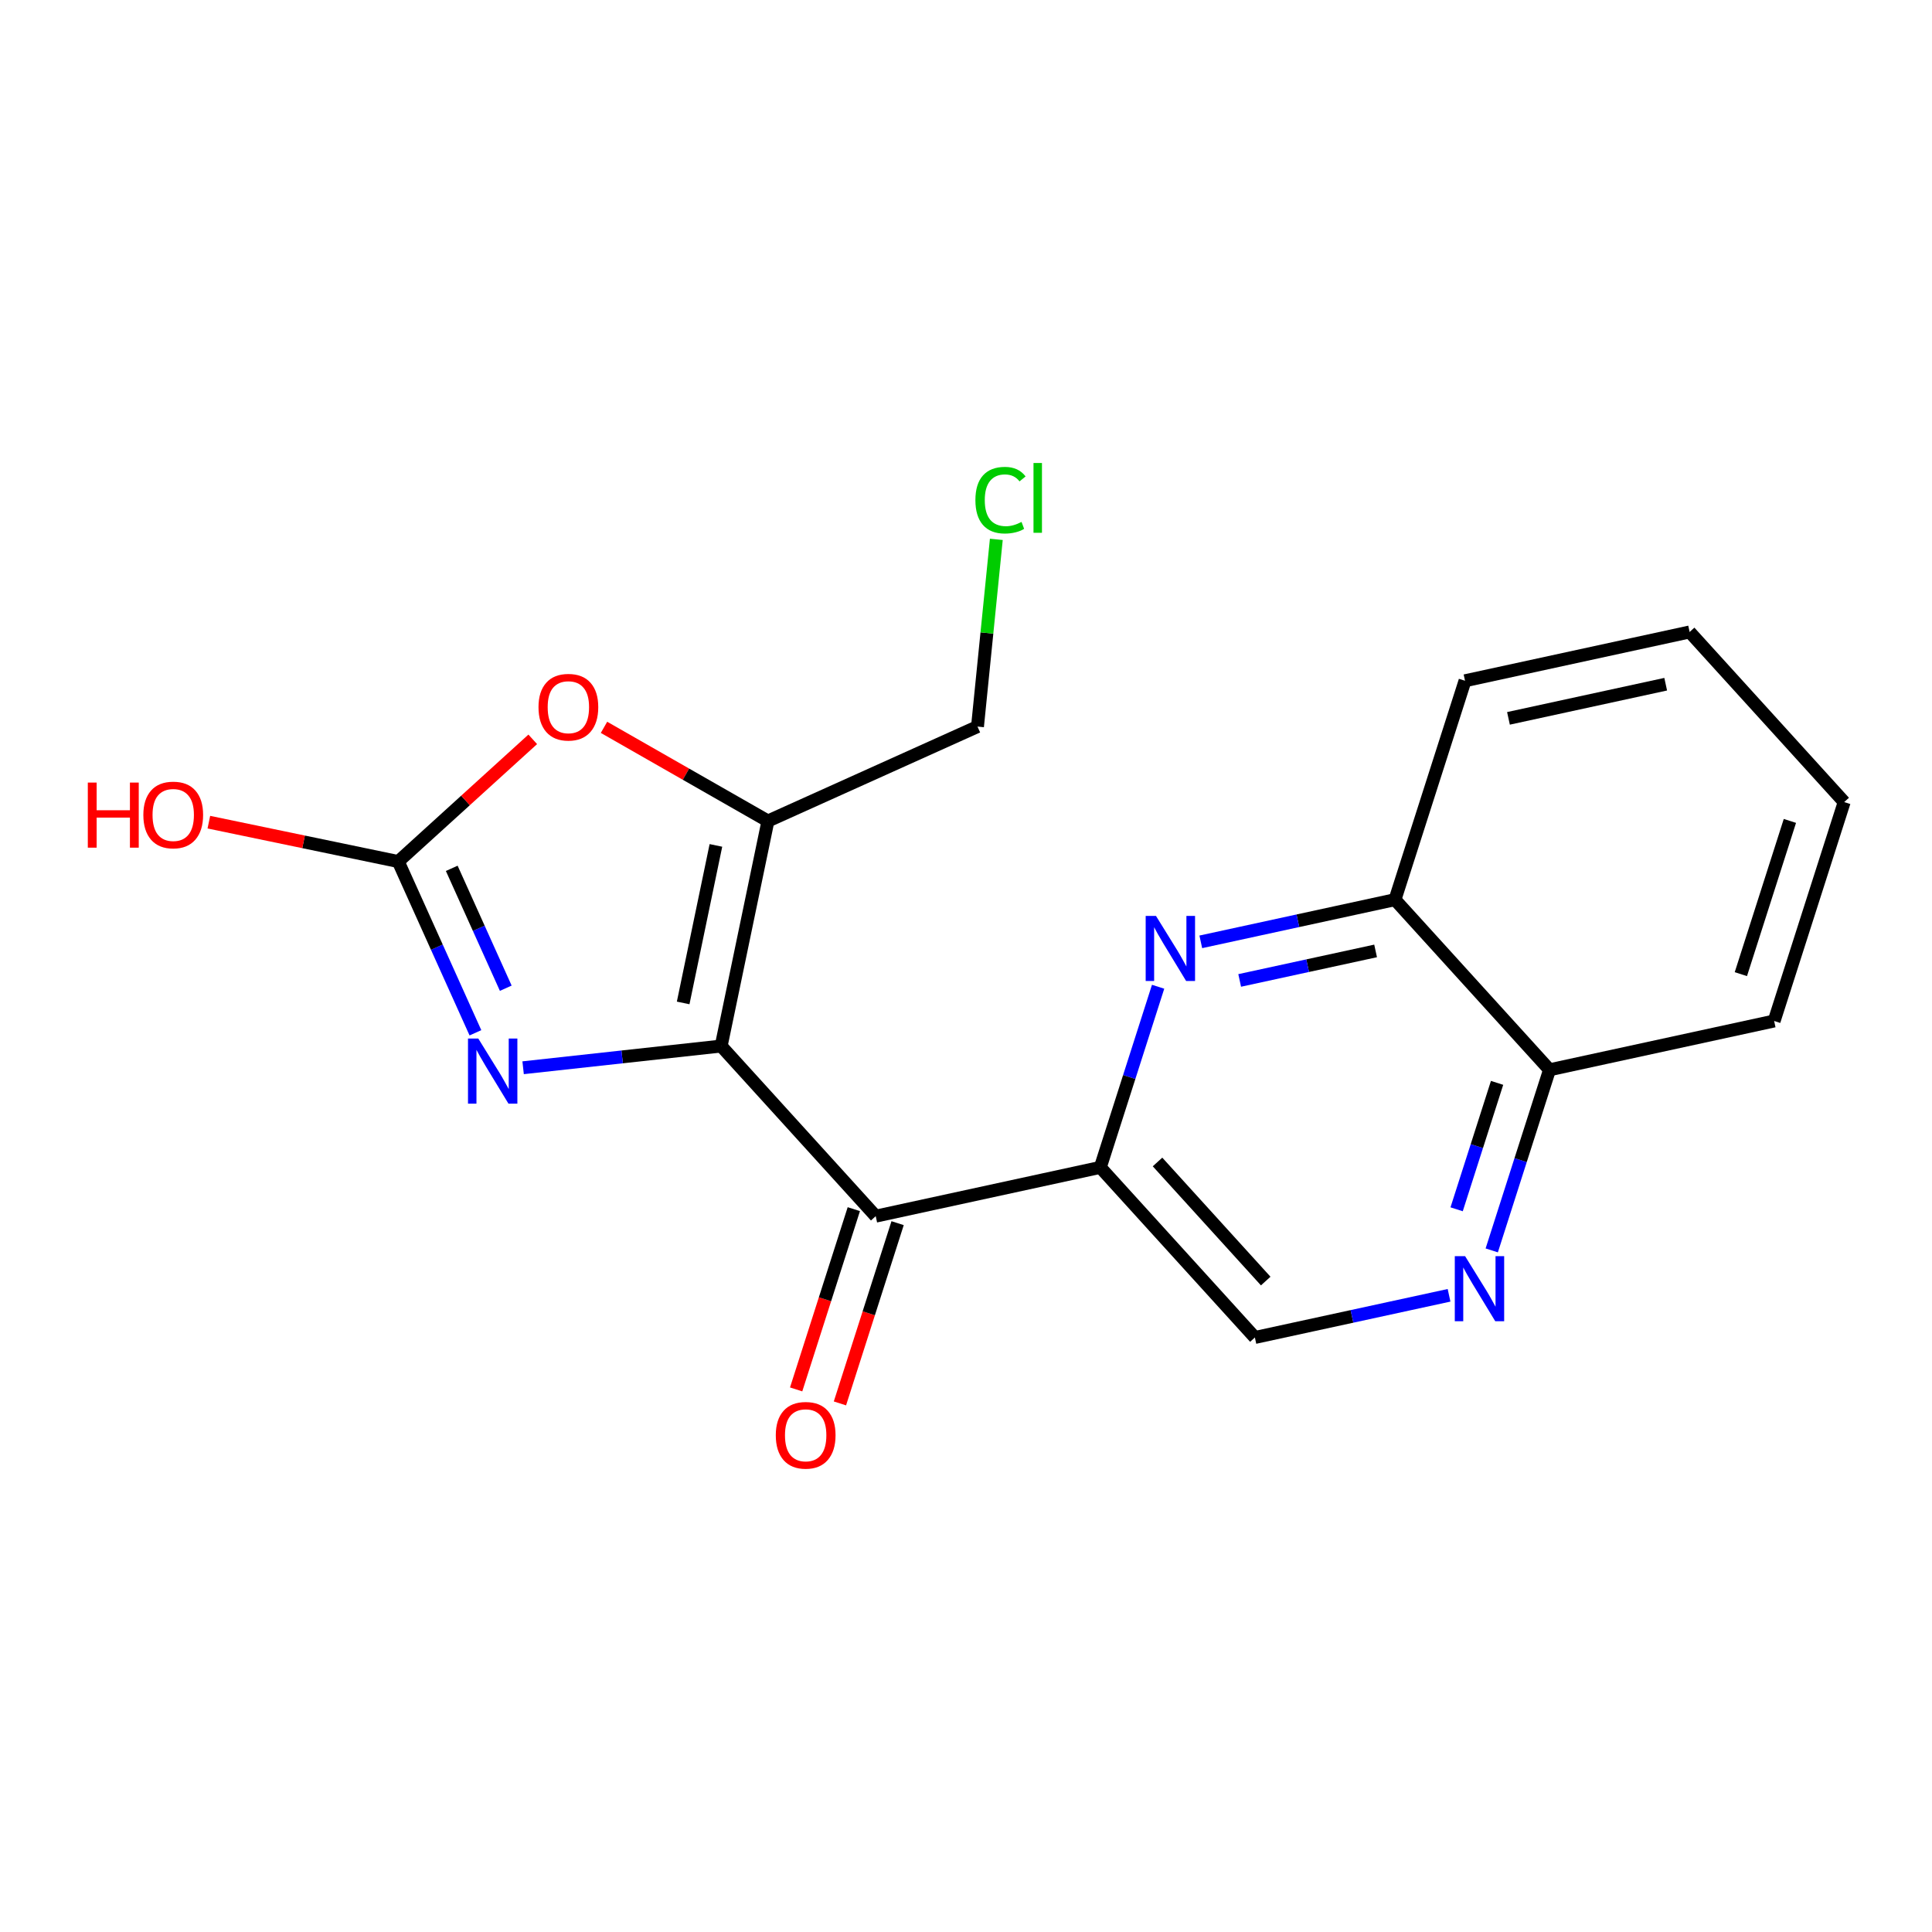 <?xml version='1.0' encoding='iso-8859-1'?>
<svg version='1.1' baseProfile='full'
              xmlns='http://www.w3.org/2000/svg'
                      xmlns:rdkit='http://www.rdkit.org/xml'
                      xmlns:xlink='http://www.w3.org/1999/xlink'
                  xml:space='preserve'
width='300px' height='300px' viewBox='0 0 300 300'>
<!-- END OF HEADER -->
<rect style='opacity:1.0;fill:#FFFFFF;stroke:none' width='300' height='300' x='0' y='0'> </rect>
<rect style='opacity:1.0;fill:#FFFFFF;stroke:none' width='300' height='300' x='0' y='0'> </rect>
<path class='bond-0 atom-0 atom-1' d='M 130.424,217.921 L 134.902,203.927' style='fill:none;fill-rule:evenodd;stroke:#FF0000;stroke-width:2.0px;stroke-linecap:butt;stroke-linejoin:miter;stroke-opacity:1' />
<path class='bond-0 atom-0 atom-1' d='M 134.902,203.927 L 139.38,189.932' style='fill:none;fill-rule:evenodd;stroke:#000000;stroke-width:2.0px;stroke-linecap:butt;stroke-linejoin:miter;stroke-opacity:1' />
<path class='bond-0 atom-0 atom-1' d='M 123.625,215.746 L 128.103,201.751' style='fill:none;fill-rule:evenodd;stroke:#FF0000;stroke-width:2.0px;stroke-linecap:butt;stroke-linejoin:miter;stroke-opacity:1' />
<path class='bond-0 atom-0 atom-1' d='M 128.103,201.751 L 132.581,187.757' style='fill:none;fill-rule:evenodd;stroke:#000000;stroke-width:2.0px;stroke-linecap:butt;stroke-linejoin:miter;stroke-opacity:1' />
<path class='bond-1 atom-1 atom-2' d='M 135.981,188.845 L 170.857,181.268' style='fill:none;fill-rule:evenodd;stroke:#000000;stroke-width:2.0px;stroke-linecap:butt;stroke-linejoin:miter;stroke-opacity:1' />
<path class='bond-11 atom-1 atom-12' d='M 135.981,188.845 L 111.981,162.429' style='fill:none;fill-rule:evenodd;stroke:#000000;stroke-width:2.0px;stroke-linecap:butt;stroke-linejoin:miter;stroke-opacity:1' />
<path class='bond-2 atom-2 atom-3' d='M 170.857,181.268 L 194.857,207.684' style='fill:none;fill-rule:evenodd;stroke:#000000;stroke-width:2.0px;stroke-linecap:butt;stroke-linejoin:miter;stroke-opacity:1' />
<path class='bond-2 atom-2 atom-3' d='M 179.74,180.431 L 196.54,198.922' style='fill:none;fill-rule:evenodd;stroke:#000000;stroke-width:2.0px;stroke-linecap:butt;stroke-linejoin:miter;stroke-opacity:1' />
<path class='bond-19 atom-11 atom-2' d='M 179.831,153.222 L 175.344,167.245' style='fill:none;fill-rule:evenodd;stroke:#0000FF;stroke-width:2.0px;stroke-linecap:butt;stroke-linejoin:miter;stroke-opacity:1' />
<path class='bond-19 atom-11 atom-2' d='M 175.344,167.245 L 170.857,181.268' style='fill:none;fill-rule:evenodd;stroke:#000000;stroke-width:2.0px;stroke-linecap:butt;stroke-linejoin:miter;stroke-opacity:1' />
<path class='bond-3 atom-3 atom-4' d='M 194.857,207.684 L 209.932,204.409' style='fill:none;fill-rule:evenodd;stroke:#000000;stroke-width:2.0px;stroke-linecap:butt;stroke-linejoin:miter;stroke-opacity:1' />
<path class='bond-3 atom-3 atom-4' d='M 209.932,204.409 L 225.008,201.134' style='fill:none;fill-rule:evenodd;stroke:#0000FF;stroke-width:2.0px;stroke-linecap:butt;stroke-linejoin:miter;stroke-opacity:1' />
<path class='bond-4 atom-4 atom-5' d='M 231.636,194.162 L 236.123,180.139' style='fill:none;fill-rule:evenodd;stroke:#0000FF;stroke-width:2.0px;stroke-linecap:butt;stroke-linejoin:miter;stroke-opacity:1' />
<path class='bond-4 atom-4 atom-5' d='M 236.123,180.139 L 240.61,166.116' style='fill:none;fill-rule:evenodd;stroke:#000000;stroke-width:2.0px;stroke-linecap:butt;stroke-linejoin:miter;stroke-opacity:1' />
<path class='bond-4 atom-4 atom-5' d='M 226.184,187.779 L 229.325,177.963' style='fill:none;fill-rule:evenodd;stroke:#0000FF;stroke-width:2.0px;stroke-linecap:butt;stroke-linejoin:miter;stroke-opacity:1' />
<path class='bond-4 atom-4 atom-5' d='M 229.325,177.963 L 232.466,168.147' style='fill:none;fill-rule:evenodd;stroke:#000000;stroke-width:2.0px;stroke-linecap:butt;stroke-linejoin:miter;stroke-opacity:1' />
<path class='bond-5 atom-5 atom-6' d='M 240.61,166.116 L 275.487,158.539' style='fill:none;fill-rule:evenodd;stroke:#000000;stroke-width:2.0px;stroke-linecap:butt;stroke-linejoin:miter;stroke-opacity:1' />
<path class='bond-21 atom-10 atom-5' d='M 216.611,139.7 L 240.61,166.116' style='fill:none;fill-rule:evenodd;stroke:#000000;stroke-width:2.0px;stroke-linecap:butt;stroke-linejoin:miter;stroke-opacity:1' />
<path class='bond-6 atom-6 atom-7' d='M 275.487,158.539 L 286.364,124.547' style='fill:none;fill-rule:evenodd;stroke:#000000;stroke-width:2.0px;stroke-linecap:butt;stroke-linejoin:miter;stroke-opacity:1' />
<path class='bond-6 atom-6 atom-7' d='M 270.32,151.265 L 277.934,127.471' style='fill:none;fill-rule:evenodd;stroke:#000000;stroke-width:2.0px;stroke-linecap:butt;stroke-linejoin:miter;stroke-opacity:1' />
<path class='bond-7 atom-7 atom-8' d='M 286.364,124.547 L 262.364,98.131' style='fill:none;fill-rule:evenodd;stroke:#000000;stroke-width:2.0px;stroke-linecap:butt;stroke-linejoin:miter;stroke-opacity:1' />
<path class='bond-8 atom-8 atom-9' d='M 262.364,98.131 L 227.488,105.708' style='fill:none;fill-rule:evenodd;stroke:#000000;stroke-width:2.0px;stroke-linecap:butt;stroke-linejoin:miter;stroke-opacity:1' />
<path class='bond-8 atom-8 atom-9' d='M 258.648,106.243 L 234.234,111.547' style='fill:none;fill-rule:evenodd;stroke:#000000;stroke-width:2.0px;stroke-linecap:butt;stroke-linejoin:miter;stroke-opacity:1' />
<path class='bond-9 atom-9 atom-10' d='M 227.488,105.708 L 216.611,139.7' style='fill:none;fill-rule:evenodd;stroke:#000000;stroke-width:2.0px;stroke-linecap:butt;stroke-linejoin:miter;stroke-opacity:1' />
<path class='bond-10 atom-10 atom-11' d='M 216.611,139.7 L 201.535,142.975' style='fill:none;fill-rule:evenodd;stroke:#000000;stroke-width:2.0px;stroke-linecap:butt;stroke-linejoin:miter;stroke-opacity:1' />
<path class='bond-10 atom-10 atom-11' d='M 201.535,142.975 L 186.459,146.25' style='fill:none;fill-rule:evenodd;stroke:#0000FF;stroke-width:2.0px;stroke-linecap:butt;stroke-linejoin:miter;stroke-opacity:1' />
<path class='bond-10 atom-10 atom-11' d='M 213.603,147.658 L 203.05,149.95' style='fill:none;fill-rule:evenodd;stroke:#000000;stroke-width:2.0px;stroke-linecap:butt;stroke-linejoin:miter;stroke-opacity:1' />
<path class='bond-10 atom-10 atom-11' d='M 203.05,149.95 L 192.497,152.242' style='fill:none;fill-rule:evenodd;stroke:#0000FF;stroke-width:2.0px;stroke-linecap:butt;stroke-linejoin:miter;stroke-opacity:1' />
<path class='bond-12 atom-12 atom-13' d='M 111.981,162.429 L 96.605,164.114' style='fill:none;fill-rule:evenodd;stroke:#000000;stroke-width:2.0px;stroke-linecap:butt;stroke-linejoin:miter;stroke-opacity:1' />
<path class='bond-12 atom-12 atom-13' d='M 96.605,164.114 L 81.229,165.8' style='fill:none;fill-rule:evenodd;stroke:#0000FF;stroke-width:2.0px;stroke-linecap:butt;stroke-linejoin:miter;stroke-opacity:1' />
<path class='bond-20 atom-17 atom-12' d='M 119.245,127.486 L 111.981,162.429' style='fill:none;fill-rule:evenodd;stroke:#000000;stroke-width:2.0px;stroke-linecap:butt;stroke-linejoin:miter;stroke-opacity:1' />
<path class='bond-20 atom-17 atom-12' d='M 111.167,131.275 L 106.082,155.735' style='fill:none;fill-rule:evenodd;stroke:#000000;stroke-width:2.0px;stroke-linecap:butt;stroke-linejoin:miter;stroke-opacity:1' />
<path class='bond-13 atom-13 atom-14' d='M 73.824,160.372 L 67.833,147.075' style='fill:none;fill-rule:evenodd;stroke:#0000FF;stroke-width:2.0px;stroke-linecap:butt;stroke-linejoin:miter;stroke-opacity:1' />
<path class='bond-13 atom-13 atom-14' d='M 67.833,147.075 L 61.842,133.779' style='fill:none;fill-rule:evenodd;stroke:#000000;stroke-width:2.0px;stroke-linecap:butt;stroke-linejoin:miter;stroke-opacity:1' />
<path class='bond-13 atom-13 atom-14' d='M 78.535,153.451 L 74.341,144.143' style='fill:none;fill-rule:evenodd;stroke:#0000FF;stroke-width:2.0px;stroke-linecap:butt;stroke-linejoin:miter;stroke-opacity:1' />
<path class='bond-13 atom-13 atom-14' d='M 74.341,144.143 L 70.147,134.835' style='fill:none;fill-rule:evenodd;stroke:#000000;stroke-width:2.0px;stroke-linecap:butt;stroke-linejoin:miter;stroke-opacity:1' />
<path class='bond-14 atom-14 atom-15' d='M 61.842,133.779 L 47.136,130.722' style='fill:none;fill-rule:evenodd;stroke:#000000;stroke-width:2.0px;stroke-linecap:butt;stroke-linejoin:miter;stroke-opacity:1' />
<path class='bond-14 atom-14 atom-15' d='M 47.136,130.722 L 32.431,127.665' style='fill:none;fill-rule:evenodd;stroke:#FF0000;stroke-width:2.0px;stroke-linecap:butt;stroke-linejoin:miter;stroke-opacity:1' />
<path class='bond-15 atom-14 atom-16' d='M 61.842,133.779 L 72.284,124.292' style='fill:none;fill-rule:evenodd;stroke:#000000;stroke-width:2.0px;stroke-linecap:butt;stroke-linejoin:miter;stroke-opacity:1' />
<path class='bond-15 atom-14 atom-16' d='M 72.284,124.292 L 82.725,114.805' style='fill:none;fill-rule:evenodd;stroke:#FF0000;stroke-width:2.0px;stroke-linecap:butt;stroke-linejoin:miter;stroke-opacity:1' />
<path class='bond-16 atom-16 atom-17' d='M 93.789,112.94 L 106.517,120.213' style='fill:none;fill-rule:evenodd;stroke:#FF0000;stroke-width:2.0px;stroke-linecap:butt;stroke-linejoin:miter;stroke-opacity:1' />
<path class='bond-16 atom-16 atom-17' d='M 106.517,120.213 L 119.245,127.486' style='fill:none;fill-rule:evenodd;stroke:#000000;stroke-width:2.0px;stroke-linecap:butt;stroke-linejoin:miter;stroke-opacity:1' />
<path class='bond-17 atom-17 atom-18' d='M 119.245,127.486 L 151.784,112.824' style='fill:none;fill-rule:evenodd;stroke:#000000;stroke-width:2.0px;stroke-linecap:butt;stroke-linejoin:miter;stroke-opacity:1' />
<path class='bond-18 atom-18 atom-19' d='M 151.784,112.824 L 153.247,98.288' style='fill:none;fill-rule:evenodd;stroke:#000000;stroke-width:2.0px;stroke-linecap:butt;stroke-linejoin:miter;stroke-opacity:1' />
<path class='bond-18 atom-18 atom-19' d='M 153.247,98.288 L 154.709,83.752' style='fill:none;fill-rule:evenodd;stroke:#00CC00;stroke-width:2.0px;stroke-linecap:butt;stroke-linejoin:miter;stroke-opacity:1' />
<path  class='atom-0' d='M 120.464 222.865
Q 120.464 220.438, 121.663 219.082
Q 122.862 217.726, 125.104 217.726
Q 127.345 217.726, 128.544 219.082
Q 129.743 220.438, 129.743 222.865
Q 129.743 225.321, 128.53 226.72
Q 127.316 228.105, 125.104 228.105
Q 122.877 228.105, 121.663 226.72
Q 120.464 225.335, 120.464 222.865
M 125.104 226.962
Q 126.645 226.962, 127.473 225.935
Q 128.316 224.892, 128.316 222.865
Q 128.316 220.881, 127.473 219.882
Q 126.645 218.868, 125.104 218.868
Q 123.562 218.868, 122.72 219.867
Q 121.892 220.867, 121.892 222.865
Q 121.892 224.907, 122.72 225.935
Q 123.562 226.962, 125.104 226.962
' fill='#FF0000'/>
<path  class='atom-4' d='M 227.499 195.054
L 230.811 200.408
Q 231.139 200.936, 231.668 201.892
Q 232.196 202.849, 232.224 202.906
L 232.224 195.054
L 233.566 195.054
L 233.566 205.161
L 232.182 205.161
L 228.627 199.308
Q 228.213 198.623, 227.77 197.838
Q 227.342 197.053, 227.213 196.81
L 227.213 205.161
L 225.9 205.161
L 225.9 195.054
L 227.499 195.054
' fill='#0000FF'/>
<path  class='atom-11' d='M 179.5 142.222
L 182.812 147.576
Q 183.14 148.104, 183.668 149.061
Q 184.197 150.017, 184.225 150.074
L 184.225 142.222
L 185.567 142.222
L 185.567 152.33
L 184.182 152.33
L 180.628 146.477
Q 180.214 145.791, 179.771 145.006
Q 179.343 144.221, 179.214 143.978
L 179.214 152.33
L 177.901 152.33
L 177.901 142.222
L 179.5 142.222
' fill='#0000FF'/>
<path  class='atom-13' d='M 74.269 161.264
L 77.582 166.618
Q 77.91 167.146, 78.438 168.103
Q 78.966 169.059, 78.995 169.116
L 78.995 161.264
L 80.337 161.264
L 80.337 171.372
L 78.952 171.372
L 75.397 165.519
Q 74.983 164.833, 74.541 164.048
Q 74.112 163.263, 73.984 163.02
L 73.984 171.372
L 72.671 171.372
L 72.671 161.264
L 74.269 161.264
' fill='#0000FF'/>
<path  class='atom-15' d='M 13.636 121.518
L 15.007 121.518
L 15.007 125.815
L 20.175 125.815
L 20.175 121.518
L 21.545 121.518
L 21.545 131.625
L 20.175 131.625
L 20.175 126.957
L 15.007 126.957
L 15.007 131.625
L 13.636 131.625
L 13.636 121.518
' fill='#FF0000'/>
<path  class='atom-15' d='M 22.259 126.543
Q 22.259 124.116, 23.458 122.76
Q 24.657 121.404, 26.899 121.404
Q 29.14 121.404, 30.339 122.76
Q 31.538 124.116, 31.538 126.543
Q 31.538 128.999, 30.325 130.398
Q 29.111 131.782, 26.899 131.782
Q 24.672 131.782, 23.458 130.398
Q 22.259 129.013, 22.259 126.543
M 26.899 130.64
Q 28.441 130.64, 29.269 129.613
Q 30.111 128.57, 30.111 126.543
Q 30.111 124.559, 29.269 123.56
Q 28.441 122.546, 26.899 122.546
Q 25.357 122.546, 24.515 123.545
Q 23.687 124.545, 23.687 126.543
Q 23.687 128.585, 24.515 129.613
Q 25.357 130.64, 26.899 130.64
' fill='#FF0000'/>
<path  class='atom-16' d='M 83.618 109.808
Q 83.618 107.381, 84.817 106.025
Q 86.016 104.669, 88.257 104.669
Q 90.499 104.669, 91.698 106.025
Q 92.897 107.381, 92.897 109.808
Q 92.897 112.263, 91.684 113.662
Q 90.47 115.047, 88.257 115.047
Q 86.03 115.047, 84.817 113.662
Q 83.618 112.278, 83.618 109.808
M 88.257 113.905
Q 89.799 113.905, 90.627 112.877
Q 91.469 111.835, 91.469 109.808
Q 91.469 107.824, 90.627 106.824
Q 89.799 105.811, 88.257 105.811
Q 86.716 105.811, 85.873 106.81
Q 85.045 107.809, 85.045 109.808
Q 85.045 111.849, 85.873 112.877
Q 86.716 113.905, 88.257 113.905
' fill='#FF0000'/>
<path  class='atom-19' d='M 151.459 77.663
Q 151.459 75.15, 152.63 73.837
Q 153.815 72.509, 156.056 72.509
Q 158.14 72.509, 159.254 73.98
L 158.311 74.751
Q 157.498 73.68, 156.056 73.68
Q 154.528 73.68, 153.715 74.708
Q 152.915 75.721, 152.915 77.663
Q 152.915 79.662, 153.743 80.689
Q 154.585 81.717, 156.213 81.717
Q 157.326 81.717, 158.626 81.046
L 159.025 82.117
Q 158.497 82.46, 157.698 82.659
Q 156.898 82.859, 156.013 82.859
Q 153.815 82.859, 152.63 81.517
Q 151.459 80.175, 151.459 77.663
' fill='#00CC00'/>
<path  class='atom-19' d='M 160.481 71.895
L 161.795 71.895
L 161.795 82.731
L 160.481 82.731
L 160.481 71.895
' fill='#00CC00'/>
</svg>

